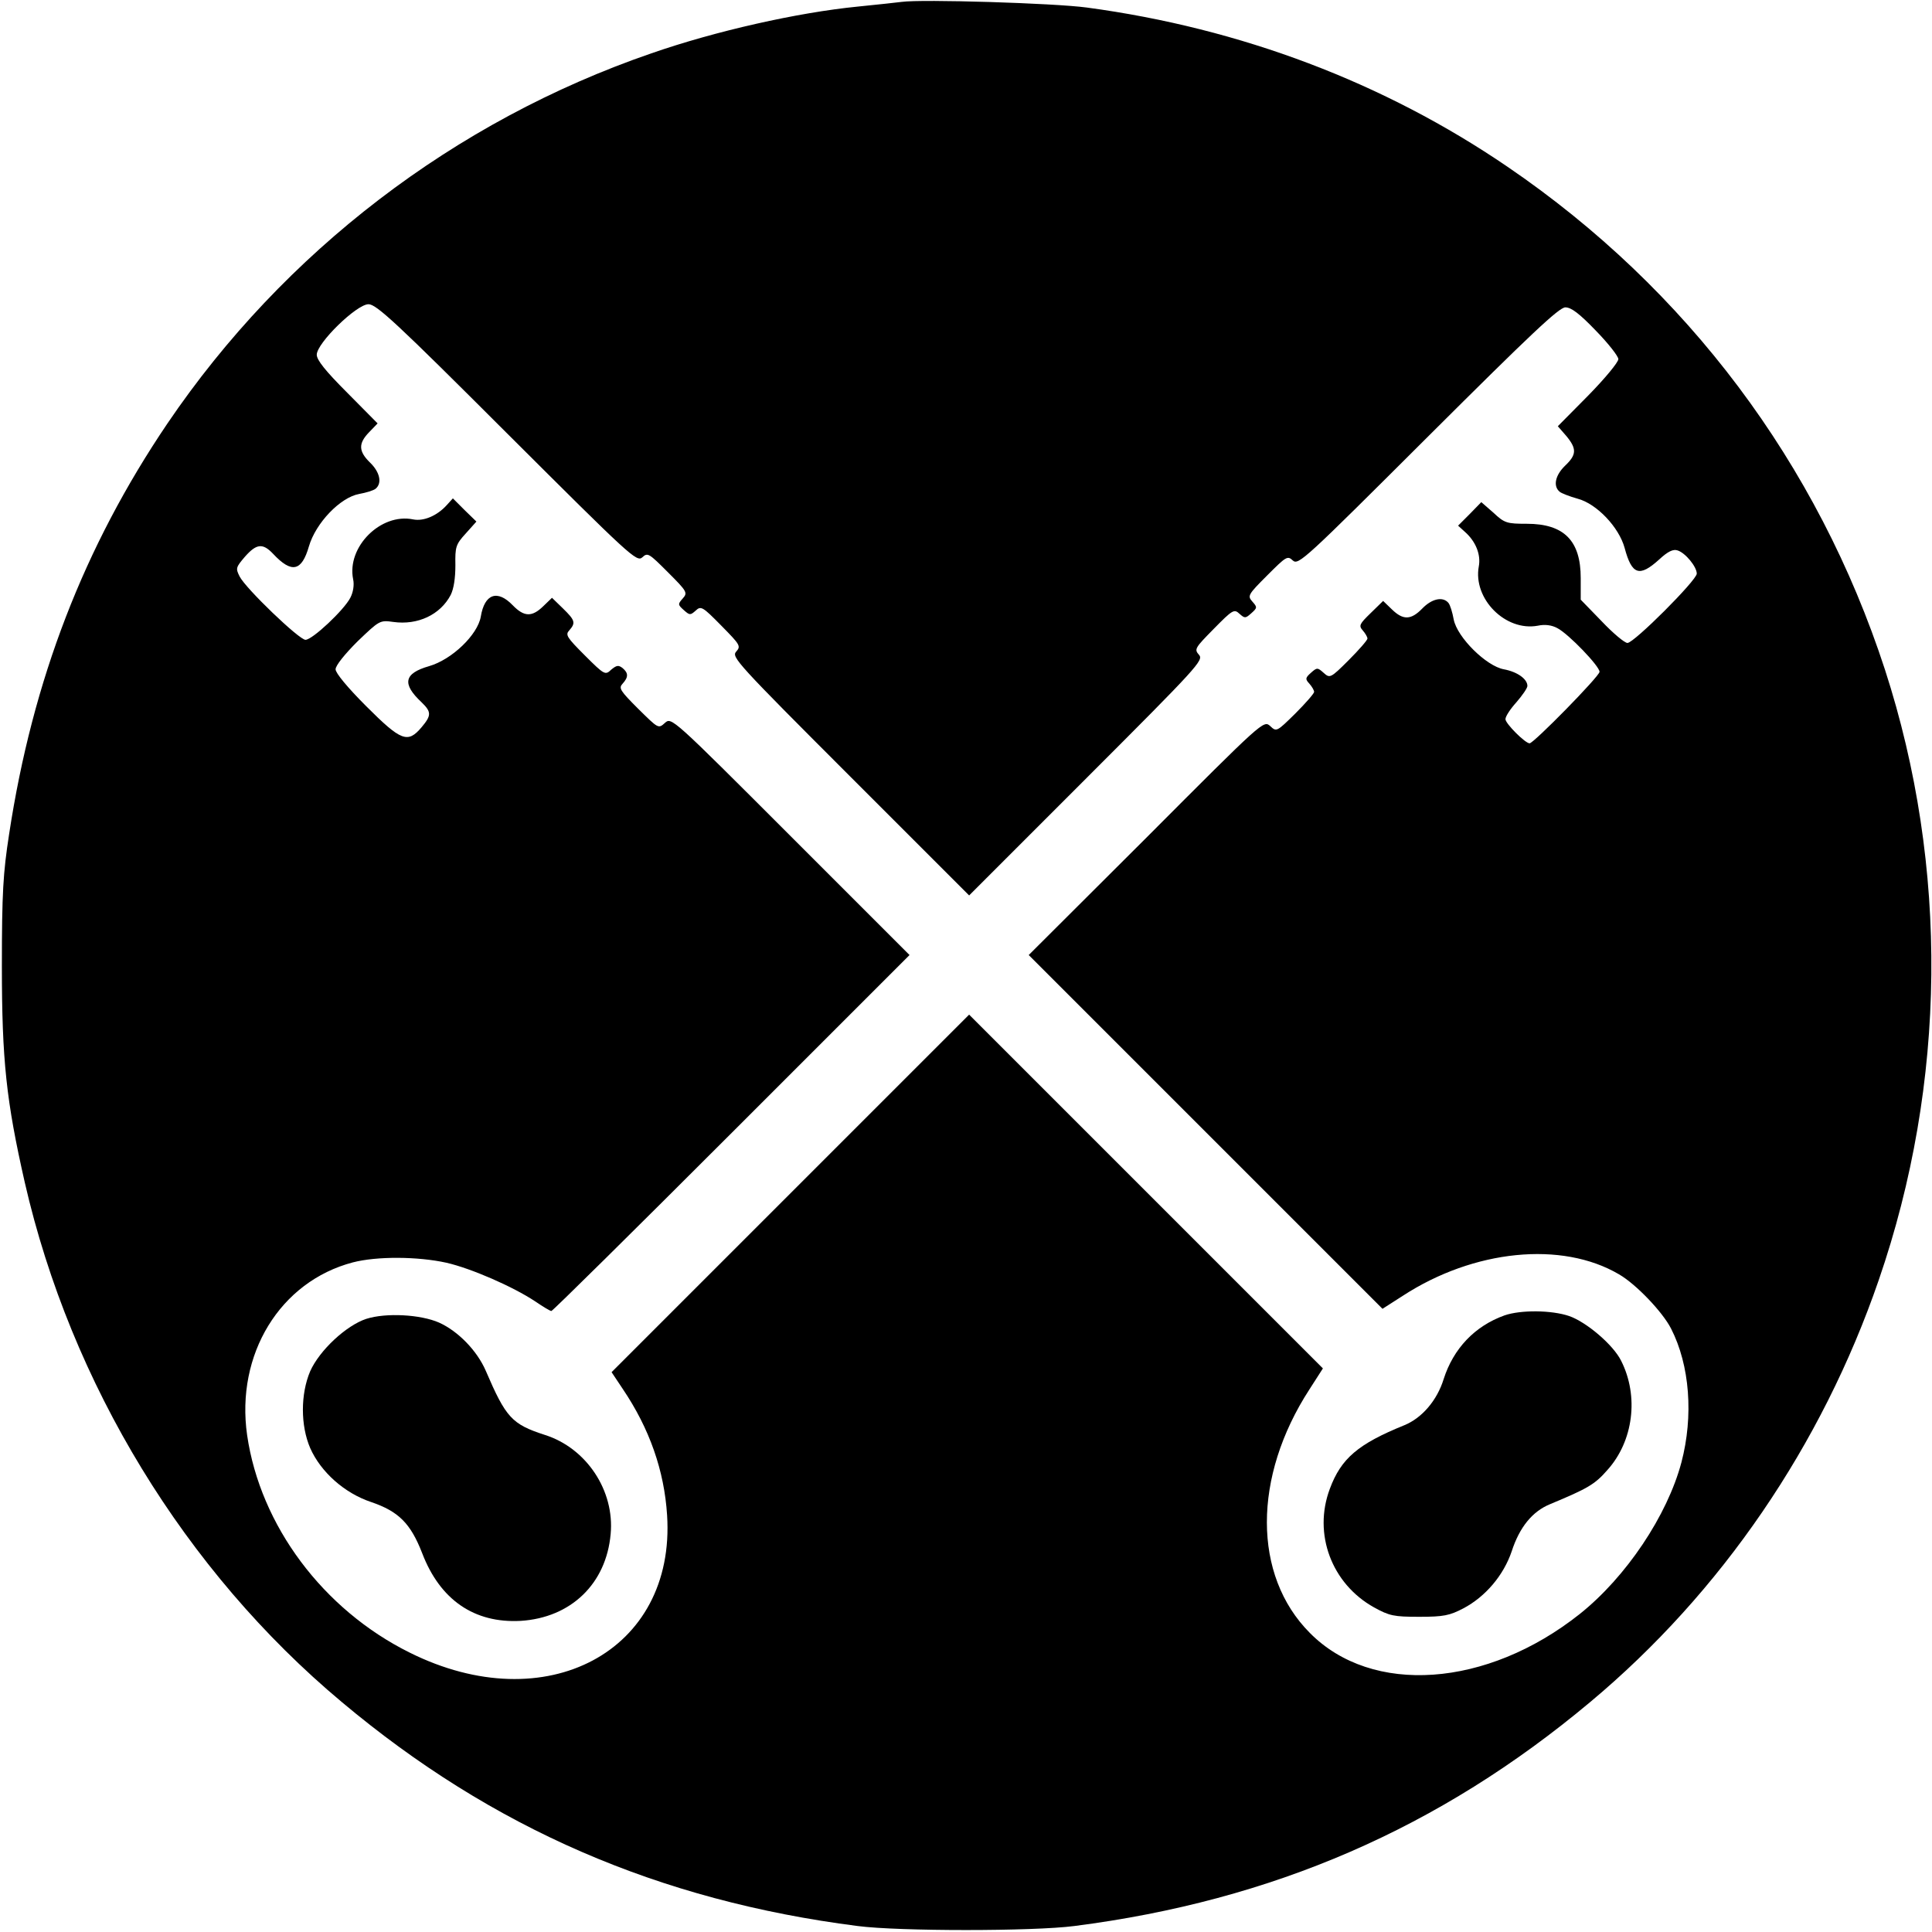 <?xml version="1.0" standalone="no"?>
<!DOCTYPE svg PUBLIC "-//W3C//DTD SVG 20010904//EN"
 "http://www.w3.org/TR/2001/REC-SVG-20010904/DTD/svg10.dtd">
<svg version="1.0" xmlns="http://www.w3.org/2000/svg"
 width="616pt" height="616pt" viewBox="0 0 616 616"
 preserveAspectRatio="xMidYMid meet">
<g transform="translate(0,616) scale(0.1,-0.1)"
fill="#000000" stroke="none">
<path d="M2875 6154 c-16 -2 -79 -9 -140 -15 -192 -19 -454 -78 -658 -149
-628 -216 -1172 -633 -1543 -1180 -266 -393 -430 -817 -505 -1310 -19 -123
-23 -186 -23 -420 0 -301 14 -430 73 -690 147 -642 511 -1239 1011 -1657 479
-402 1011 -633 1645 -714 131 -17 559 -17 690 0 633 81 1165 312 1645 714 418
349 739 819 920 1345 217 629 224 1318 20 1947 -214 657 -631 1213 -1203 1603
-394 269 -851 442 -1342 508 -104 14 -526 27 -590 18z m-1258 -1376 c393 -392
413 -411 431 -395 17 16 21 13 82 -48 61 -61 63 -65 47 -83 -16 -18 -16 -20 3
-37 19 -17 21 -17 38 -2 17 16 22 13 82 -48 60 -61 63 -65 47 -83 -15 -17 3
-37 363 -397 l380 -380 375 375 c355 355 373 375 358 392 -16 18 -13 22 47 83
60 61 65 64 82 48 17 -15 19 -15 38 2 19 17 19 19 3 37 -16 18 -14 22 47 83
61 61 65 64 82 48 18 -16 38 3 431 395 328 327 418 412 438 412 19 0 45 -20
97 -74 40 -41 72 -82 72 -91 0 -10 -43 -62 -96 -116 l-97 -98 27 -31 c34 -41
33 -60 -4 -95 -31 -30 -39 -65 -17 -83 6 -5 32 -15 57 -22 61 -16 132 -91 150
-157 23 -86 47 -94 110 -37 28 26 45 34 59 29 25 -8 61 -52 61 -74 0 -21 -200
-221 -221 -221 -9 0 -46 31 -82 69 l-67 69 0 69 c0 119 -53 173 -172 173 -63
0 -71 2 -106 35 l-39 34 -37 -38 -37 -37 22 -20 c35 -31 51 -73 44 -110 -19
-103 85 -208 188 -189 23 5 45 2 63 -8 36 -19 134 -121 134 -139 0 -14 -210
-228 -223 -228 -14 0 -77 63 -77 77 0 9 16 33 35 54 19 22 35 45 35 52 0 22
-32 45 -75 53 -56 10 -149 102 -160 159 -4 22 -11 46 -17 53 -18 21 -53 13
-83 -18 -36 -37 -61 -38 -97 -3 l-28 27 -40 -39 c-36 -35 -38 -40 -25 -55 8
-9 15 -21 15 -26 0 -5 -27 -36 -60 -69 -58 -58 -60 -58 -80 -40 -19 17 -21 17
-40 0 -18 -16 -19 -20 -5 -35 8 -9 15 -21 15 -26 0 -5 -27 -36 -60 -69 -59
-58 -60 -59 -80 -40 -21 19 -22 18 -395 -356 l-375 -374 564 -564 564 -564 64
41 c227 148 508 176 690 69 54 -31 139 -120 166 -173 60 -117 72 -279 33 -427
-45 -169 -176 -365 -324 -483 -296 -235 -663 -261 -861 -60 -182 183 -182 497
-1 776 l43 67 -564 564 -564 564 -570 -570 -570 -570 36 -54 c85 -126 132
-260 141 -402 28 -434 -386 -655 -821 -438 -276 137 -476 405 -518 693 -37
258 105 490 337 551 77 20 207 19 298 -1 79 -18 212 -76 283 -123 25 -17 48
-31 52 -31 4 0 262 255 575 568 l567 567 -380 380 c-378 378 -379 379 -400
360 -21 -19 -21 -18 -85 45 -58 58 -63 66 -50 80 19 21 19 34 0 50 -13 10 -19
9 -36 -5 -19 -18 -21 -18 -84 45 -58 58 -63 66 -50 80 21 24 19 32 -20 70
l-35 34 -28 -27 c-36 -35 -61 -34 -97 3 -49 51 -90 37 -102 -36 -10 -58 -92
-137 -165 -158 -80 -23 -87 -56 -24 -115 32 -31 32 -42 0 -80 -44 -52 -65 -44
-176 67 -60 60 -98 106 -98 118 0 12 29 48 70 89 70 67 71 68 114 62 78 -11
150 23 183 86 10 20 15 54 15 95 -1 58 1 66 33 101 l34 38 -38 37 -37 37 -20
-22 c-30 -33 -73 -52 -107 -45 -103 21 -212 -88 -191 -191 4 -18 0 -42 -9 -59
-20 -39 -121 -134 -143 -134 -20 0 -190 163 -210 202 -13 26 -12 29 17 63 37
42 57 44 90 9 59 -63 91 -56 114 24 22 75 100 156 160 167 22 4 46 11 53 17
21 18 13 53 -18 83 -37 36 -38 61 -3 97 l27 28 -97 98 c-69 69 -97 104 -97
121 0 37 127 161 165 161 25 0 89 -59 442 -412z"/>
<path d="M4797 1966 c-95 -34 -163 -106 -194 -203 -21 -68 -69 -124 -125 -147
-148 -60 -202 -106 -238 -203 -54 -144 6 -303 141 -378 49 -27 63 -30 144 -30
78 0 97 4 141 27 70 37 128 105 154 182 25 77 66 127 122 150 120 50 143 63
183 109 83 92 101 235 44 348 -25 51 -111 124 -166 143 -56 19 -154 20 -206 2z"/>
<path d="M1168 1955 c-64 -21 -149 -100 -179 -167 -31 -73 -31 -173 0 -245 34
-77 110 -144 194 -172 88 -30 126 -68 163 -163 57 -149 166 -224 314 -216 160
10 273 118 287 277 13 138 -77 274 -210 316 -105 34 -124 55 -188 204 -28 65
-89 127 -149 154 -59 26 -169 32 -232 12z"/>
</g>
</svg>
